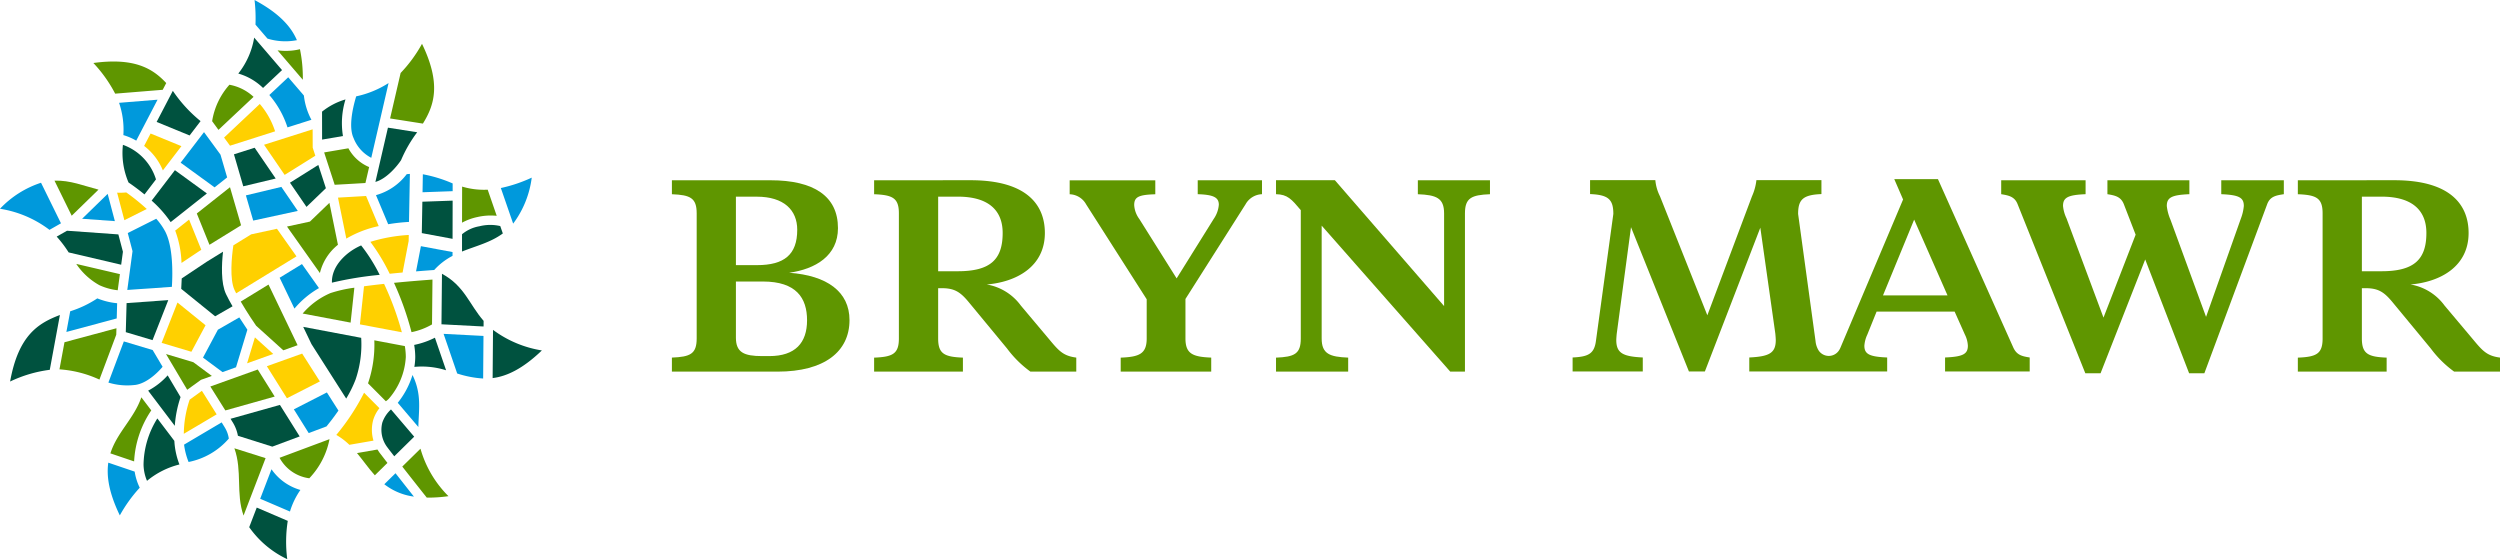 <svg xmlns="http://www.w3.org/2000/svg" width="376" height="84.099" viewBox="0 0 376 84.099">
  <g id="Group_876" data-name="Group 876" transform="translate(-82.729 -110.982)">
    <g id="Group_874" data-name="Group 874" transform="translate(183.783 137.92)">
      <path id="Path_241" data-name="Path 241" d="M191.723,166.893c2.767-.11,3.727-.552,3.727-2.878V145.2c0-2.324-.961-2.767-3.727-2.877v-2.1h14.83c6.53,0,10.146,2.4,10.146,7.195,0,4.168-3.393,6.162-7.343,6.716,5.684.405,9.078,2.84,9.078,7.121,0,4.758-3.8,7.748-10.812,7.748h-15.9Zm9.627-24.206v10.3h3.174c4.1,0,6.049-1.585,6.049-5.314,0-2.989-2.03-4.982-6.087-4.982Zm0,12.769V163.9c0,2.216,1.216,2.768,3.948,2.768h1.071c3.909,0,5.682-1.992,5.682-5.387,0-3.358-1.623-5.83-6.642-5.83Z" transform="translate(-191.723 -140.049)" fill="#5f9600"/>
      <path id="Path_242" data-name="Path 242" d="M239.027,140.216c8.487,0,11.18,3.726,11.18,7.932,0,5.093-4.316,7.382-8.745,7.748a8.005,8.005,0,0,1,5.132,3.174l4.314,5.131c1.44,1.735,2.1,2.435,4.023,2.692V169h-6.9a16.232,16.232,0,0,1-3.507-3.469l-5.792-7.01c-1.255-1.511-2.141-2.067-4.024-2.067h-.551v7.565c0,2.325.958,2.768,3.724,2.878V169H224.526v-2.1c2.767-.11,3.725-.553,3.725-2.878V145.2c0-2.324-.959-2.767-3.725-2.877v-2.1Zm-4.868,2.471v11.219h2.95c4.871,0,6.751-1.734,6.751-5.758,0-3.282-1.99-5.461-6.751-5.461Z" transform="translate(-194.113 -140.049)" fill="#5f9600"/>
      <path id="Path_243" data-name="Path 243" d="M277.905,146.045a4.339,4.339,0,0,0,.776-2.14c0-1.108-.81-1.513-3.174-1.586v-2.1h9.667v2.1a2.949,2.949,0,0,0-2.471,1.513l-9.041,14.243v5.94c0,2.325,1.106,2.768,3.875,2.879V169H263.922v-2.1c2.767-.11,3.91-.553,3.91-2.879v-5.9l-9.112-14.279a2.925,2.925,0,0,0-2.473-1.513v-2.1h12.879v2.1c-2.512.073-3.174.407-3.174,1.623a3.9,3.9,0,0,0,.773,2.1l5.608,8.929Z" transform="translate(-196.423 -140.049)" fill="#5f9600"/>
      <path id="Path_244" data-name="Path 244" d="M293.446,144.716c-1.4-1.661-1.992-2.361-3.726-2.4v-2.1h8.855L315,159.146V145.2c0-2.324-1.182-2.767-3.948-2.878v-2.1H321.9v2.1c-2.768.111-3.763.554-3.763,2.878V169h-2.214l-19.336-21.955v16.973c0,2.325,1.218,2.768,3.987,2.879V169H289.72v-2.1c2.768-.111,3.726-.554,3.726-2.879Z" transform="translate(-198.862 -140.049)" fill="#5f9600"/>
      <path id="Path_245" data-name="Path 245" d="M443.409,145.971a7.078,7.078,0,0,0,.44-1.881c0-1.255-.7-1.661-3.393-1.772v-2.1h9.409v2.1c-1.181.185-2.067.332-2.508,1.514l-9.446,25.423h-2.289l-6.605-17.123L422.3,169.254h-2.289L409.83,143.832c-.443-1.145-1.33-1.329-2.473-1.514v-2.1H420.05v2.1c-2.694.111-3.394.516-3.394,1.772a5.443,5.443,0,0,0,.516,1.845l5.57,14.945,4.835-12.472-1.771-4.576c-.445-1.145-1.33-1.329-2.474-1.514v-2.1h12.326v2.1c-2.694.111-3.394.516-3.394,1.772a7.119,7.119,0,0,0,.553,2.066l5.351,14.614Z" transform="translate(-207.431 -140.049)" fill="#5f9600"/>
      <path id="Path_246" data-name="Path 246" d="M469.979,140.216c8.485,0,11.18,3.726,11.18,7.932,0,5.093-4.319,7.382-8.743,7.748a8,8,0,0,1,5.129,3.174l4.316,5.131c1.438,1.735,2.1,2.435,4.022,2.692V169h-6.9a16.146,16.146,0,0,1-3.506-3.469l-5.793-7.01c-1.255-1.511-2.14-2.067-4.024-2.067h-.553v7.565c0,2.325.961,2.768,3.726,2.878V169H455.477v-2.1c2.768-.11,3.724-.553,3.724-2.878V145.2c0-2.324-.956-2.767-3.724-2.877v-2.1Zm-4.871,2.471v11.219h2.95c4.873,0,6.753-1.734,6.753-5.758,0-3.282-1.991-5.461-6.753-5.461Z" transform="translate(-210.936 -140.049)" fill="#5f9600"/>
      <path id="Path_247" data-name="Path 247" d="M377.832,165.889a1.832,1.832,0,0,1-3-.085,3.265,3.265,0,0,1-.464-1.413l-2.619-19.114c0-2.177.739-2.878,3.507-2.989v-2.1h-9.78a8.114,8.114,0,0,1-.666,2.435l-6.714,17.895-7.122-17.895a6.661,6.661,0,0,1-.7-2.435h-9.816v2.1c2.768.111,3.5.812,3.5,2.989l-2.619,19.114c-.258,1.918-1.144,2.361-3.506,2.472v2.1h10.553v-2.1c-2.95-.147-3.984-.627-3.984-2.621,0-.146.037-.7.073-1l2.14-15.977,8.711,21.7h2.4l8.338-21.623,2.253,15.9c.034.3.071.85.071,1,0,1.994-1.033,2.474-3.984,2.621v2.1h20.739v-2.1c-2.693-.111-3.43-.516-3.43-1.772a4.692,4.692,0,0,1,.44-1.66l1.4-3.469h11.735l1.55,3.469a4.156,4.156,0,0,1,.441,1.66c0,1.255-.736,1.661-3.429,1.772v2.1h12.729v-2.1c-1.181-.185-1.955-.369-2.474-1.513l-11.327-25.313h-6.569l1.327,3.063-9.406,22.25a2.326,2.326,0,0,1-.3.54m6.684-8.362,4.687-11.4,5.019,11.4Z" transform="translate(-202.366 -140.036)" fill="#5f9600"/>
    </g>
    <g id="Group_875" data-name="Group 875" transform="translate(82.729 110.982)">
      <path id="Path_248" data-name="Path 248" d="M126.416,126.186a14.065,14.065,0,0,1,2.733,4.868l3.6-1.142a10.1,10.1,0,0,1-1.133-3.649l-2.357-2.746Z" transform="translate(-85.911 -111.895)" fill="#0099dc"/>
      <path id="Path_249" data-name="Path 249" d="M124.163,114.687l1.8,2.1a9.09,9.09,0,0,0,4.428.236c-.871-2.032-2.653-4.046-6.37-6.039a23.935,23.935,0,0,1,.141,3.7" transform="translate(-85.737 -110.982)" fill="#0099dc"/>
      <path id="Path_250" data-name="Path 250" d="M102.691,132.479a8.731,8.731,0,0,1,1.933.835l3.209-6.16-5.788.47a12.493,12.493,0,0,1,.646,4.855" transform="translate(-84.136 -112.16)" fill="#0099dc"/>
      <path id="Path_251" data-name="Path 251" d="M119.077,132.9l.895,1.222,4.212-1.339.056-.038.011.017,2.5-.8a11.97,11.97,0,0,0-2.3-4.116Z" transform="translate(-85.377 -112.21)" fill="#ffd000"/>
      <path id="Path_252" data-name="Path 252" d="M115.554,163.475l-4.223-3.418-2.383,6.069,4.476,1.337Z" transform="translate(-84.639 -114.557)" fill="#ffd000"/>
      <path id="Path_253" data-name="Path 253" d="M147.657,154.747c.208-1.08.8-4.183.91-4.728l.017-.922a24.279,24.279,0,0,0-5.775,1.036,29.1,29.1,0,0,1,2.906,4.8c.666-.068,1.317-.131,1.942-.187" transform="translate(-87.106 -113.759)" fill="#ffd000"/>
      <path id="Path_254" data-name="Path 254" d="M137.555,143.019l1.255,6.167a16.189,16.189,0,0,1,4.871-1.883l-1.9-4.528c-1.661.1-3.277.191-4.228.244" transform="translate(-86.723 -113.298)" fill="#ffd000"/>
      <path id="Path_255" data-name="Path 255" d="M132.87,131.96l-7.31,2.322,3.1,4.532,4.613-2.882-.394-1.212Z" transform="translate(-85.849 -112.51)" fill="#ffd000"/>
      <path id="Path_256" data-name="Path 256" d="M144.748,157.032c-1.02.11-2.045.232-3.019.364l-.615,5.725,6.309,1.191a44.435,44.435,0,0,0-2.676-7.281" transform="translate(-86.982 -114.337)" fill="#ffd000"/>
      <path id="Path_257" data-name="Path 257" d="M123.989,165.711l-1.178,3.9,3.932-1.41Z" transform="translate(-85.649 -114.969)" fill="#ffd000"/>
      <path id="Path_258" data-name="Path 258" d="M133.992,172.526l-2.665-4.186-5.31,1.9,3.017,4.817Z" transform="translate(-85.882 -115.16)" fill="#ffd000"/>
      <path id="Path_259" data-name="Path 259" d="M115.077,151.151l-1.84-4.548-2.09,1.653a15.184,15.184,0,0,1,.95,4.87l2.722-1.817Z" transform="translate(-84.799 -113.577)" fill="#ffd000"/>
      <path id="Path_260" data-name="Path 260" d="M120.985,157.8l9.071-5.558-2.938-4.15-3.881.841-2.674,1.649c-.263,1.729-.579,5.15.179,6.732.076.158.158.321.243.486" transform="translate(-85.464 -113.685)" fill="#ffd000"/>
      <path id="Path_261" data-name="Path 261" d="M142.873,181.893a5.653,5.653,0,0,1-.039-3.107,5.263,5.263,0,0,1,.937-1.772l-2.31-2.325a33.682,33.682,0,0,1-4.177,6.347,9.912,9.912,0,0,1,1.962,1.487Z" transform="translate(-86.703 -115.623)" fill="#ffd000"/>
      <path id="Path_262" data-name="Path 262" d="M106.108,134.507a8.841,8.841,0,0,1,2.819,3.681l2.792-3.648-4.637-1.9Z" transform="translate(-84.432 -112.559)" fill="#ffd000"/>
      <path id="Path_263" data-name="Path 263" d="M106.183,144.686a31.469,31.469,0,0,0-3.08-2.488,9.545,9.545,0,0,1-1.374.037l1.09,4.14Z" transform="translate(-84.113 -113.256)" fill="#ffd000"/>
      <path id="Path_264" data-name="Path 264" d="M115.265,174.379l-1.837,1.329a16.549,16.549,0,0,0-.883,5.137l4.942-2.926c-.785-1.257-1.707-2.721-2.222-3.54" transform="translate(-84.901 -115.6)" fill="#ffd000"/>
      <path id="Path_265" data-name="Path 265" d="M103.133,164.486l4.025,1.2,2.365-6.021s-6.17.44-6.27.452Z" transform="translate(-84.215 -114.529)" fill="#00523f"/>
      <path id="Path_266" data-name="Path 266" d="M129.766,140.41l2.485,3.636,2.919-2.808-1.14-3.5Z" transform="translate(-86.155 -112.931)" fill="#00523f"/>
      <path id="Path_267" data-name="Path 267" d="M139.805,171.89a16.311,16.311,0,0,0,.83-6.236l-8.721-1.648,1.243,2.592,5.223,8.193a17.678,17.678,0,0,0,1.425-2.9" transform="translate(-86.312 -114.845)" fill="#00523f"/>
      <path id="Path_268" data-name="Path 268" d="M106.755,174.164l4.013,5.3a17.146,17.146,0,0,1,.867-4.324l-1.939-3.268a10.514,10.514,0,0,1-2.941,2.3" transform="translate(-84.479 -115.417)" fill="#00523f"/>
      <path id="Path_269" data-name="Path 269" d="M107.638,139.676a8.021,8.021,0,0,0-4.973-5.2,11.265,11.265,0,0,0,.845,5.666c.308.207,1.266.864,2.4,1.795Z" transform="translate(-84.178 -112.694)" fill="#00523f"/>
      <path id="Path_270" data-name="Path 270" d="M110.187,146.4l5.45-4.312-4.808-3.5-3.5,4.579a17.369,17.369,0,0,1,2.861,3.231" transform="translate(-84.521 -112.993)" fill="#00523f"/>
      <path id="Path_271" data-name="Path 271" d="M151.151,148.412l4.627.861.012-5.745-4.553.162Z" transform="translate(-87.713 -113.353)" fill="#00523f"/>
      <path id="Path_272" data-name="Path 272" d="M126.408,182.942l4.116-1.537-2.971-4.74-7.426,2.087c.188.306.34.554.437.715a5.792,5.792,0,0,1,.67,1.839Z" transform="translate(-85.453 -115.767)" fill="#00523f"/>
      <path id="Path_273" data-name="Path 273" d="M140.966,150.794a9.058,9.058,0,0,0-2.029,1.225c-2.1,1.721-2.4,3.422-2.362,4.377a52.522,52.522,0,0,1,7.178-1.176,25.2,25.2,0,0,0-2.787-4.426" transform="translate(-86.651 -113.882)" fill="#00523f"/>
      <path id="Path_274" data-name="Path 274" d="M110.647,182.233l-2.557-3.374a13.416,13.416,0,0,0-2.077,6.965,6.606,6.606,0,0,0,.522,2.422,12.278,12.278,0,0,1,4.876-2.462,11.562,11.562,0,0,1-.764-3.551" transform="translate(-84.425 -115.927)" fill="#00523f"/>
      <path id="Path_275" data-name="Path 275" d="M120.679,135.938l1.4,4.809,4.878-1.167-3.166-4.632Z" transform="translate(-85.493 -112.728)" fill="#00523f"/>
      <path id="Path_276" data-name="Path 276" d="M163.427,147.64a6.646,6.646,0,0,0-3.137.032,5.5,5.5,0,0,0-2.614,1.2l0,2.6c2.088-.847,4.268-1.344,6.137-2.721Z" transform="translate(-88.188 -113.64)" fill="#00523f"/>
      <path id="Path_277" data-name="Path 277" d="M119.845,160.025c-.357-.617-.7-1.244-.979-1.83-.8-1.664-.658-4.53-.453-6.384l-2.467,1.522-3.745,2.5c-.015.63-.046,1.171-.075,1.567l5.1,4.128Z" transform="translate(-84.87 -113.956)" fill="#00523f"/>
      <path id="Path_278" data-name="Path 278" d="M160.682,162.474c-2.165-2.469-2.856-5.24-6.264-7.083l-.075,7.6,6.332.33Z" transform="translate(-87.946 -114.217)" fill="#00523f"/>
      <path id="Path_279" data-name="Path 279" d="M162.7,164.493l-.059,7.251c2.124-.269,4.5-1.373,7.406-4.158a16.762,16.762,0,0,1-7.347-3.093" transform="translate(-88.55 -114.88)" fill="#00523f"/>
      <path id="Path_280" data-name="Path 280" d="M146.04,177.4a4.758,4.758,0,0,0-1.3,1.966,4.338,4.338,0,0,0,.669,3.619c.165.227.579.764,1.122,1.461l3-2.948Z" transform="translate(-87.235 -115.82)" fill="#00523f"/>
      <path id="Path_281" data-name="Path 281" d="M108.137,130.393l4.959,2.035,1.65-2.157a21.014,21.014,0,0,1-4.172-4.555Z" transform="translate(-84.58 -112.055)" fill="#00523f"/>
      <path id="Path_282" data-name="Path 282" d="M128.953,195.319l-4.665-2-1.133,2.949a14.573,14.573,0,0,0,5.721,4.811,20.3,20.3,0,0,1,.078-5.76" transform="translate(-85.674 -116.98)" fill="#00523f"/>
      <path id="Path_283" data-name="Path 283" d="M91.858,162.08c-3.239,1.231-6.234,3.028-7.49,10.007a19.47,19.47,0,0,1,5.967-1.763Z" transform="translate(-82.848 -114.704)" fill="#00523f"/>
      <path id="Path_284" data-name="Path 284" d="M149.915,166.843a11.259,11.259,0,0,1,.162,1.832,9.379,9.379,0,0,1-.134,1.476,12.118,12.118,0,0,1,4.773.511l-1.682-4.9a12.172,12.172,0,0,1-3.119,1.086" transform="translate(-87.623 -114.972)" fill="#00523f"/>
      <path id="Path_285" data-name="Path 285" d="M121.385,122.489a8.786,8.786,0,0,1,3.722,2.166l2.858-2.686-4.192-4.887a11.78,11.78,0,0,1-2.388,5.407" transform="translate(-85.545 -111.426)" fill="#00523f"/>
      <path id="Path_286" data-name="Path 286" d="M143.624,139.854c1.707-.477,3.3-2.416,3.864-3.28a19.708,19.708,0,0,1,2.423-4.191l-4.4-.692Z" transform="translate(-87.165 -112.491)" fill="#00523f"/>
      <path id="Path_287" data-name="Path 287" d="M134.971,128.952l.007,4.2,3.137-.536a12.087,12.087,0,0,1,.383-5.506,10.213,10.213,0,0,0-3.527,1.84" transform="translate(-86.535 -112.157)" fill="#00523f"/>
      <path id="Path_288" data-name="Path 288" d="M91.924,149.295a17.353,17.353,0,0,1,1.8,2.377l7.9,1.851.263-1.951-.687-2.609-7.72-.551Z" transform="translate(-83.399 -113.709)" fill="#00523f"/>
      <path id="Path_289" data-name="Path 289" d="M116.559,150.011l4.753-2.934-1.666-5.725-4.992,3.95Z" transform="translate(-85.055 -113.194)" fill="#5f9600"/>
      <path id="Path_290" data-name="Path 290" d="M138.957,135.037l-3.644.623,1.583,4.865c.841-.046,2.7-.15,4.626-.265l.555-2.4a6.3,6.3,0,0,1-3.121-2.827" transform="translate(-86.56 -112.734)" fill="#5f9600"/>
      <path id="Path_291" data-name="Path 291" d="M114.919,172.291l1.634-.584-2.787-2.066-4.106-1.227,3.187,5.373Z" transform="translate(-84.691 -115.166)" fill="#5f9600"/>
      <path id="Path_292" data-name="Path 292" d="M145.113,175.352a2.972,2.972,0,0,0,.431-.363,10.443,10.443,0,0,0,2.568-6.294,10.229,10.229,0,0,0-.146-1.642l-4.59-.866a17.947,17.947,0,0,1-.947,6.466Z" transform="translate(-87.078 -115.003)" fill="#5f9600"/>
      <path id="Path_293" data-name="Path 293" d="M139.6,157.653a20.034,20.034,0,0,0-3.592.808,11.416,11.416,0,0,0-4.184,3.079l7.212,1.363Z" transform="translate(-86.305 -114.382)" fill="#5f9600"/>
      <path id="Path_294" data-name="Path 294" d="M128.079,185.024a5.971,5.971,0,0,0,4.471,3.08,11.744,11.744,0,0,0,3.042-5.884Z" transform="translate(-86.033 -116.171)" fill="#5f9600"/>
      <path id="Path_295" data-name="Path 295" d="M152.429,156.334c-1.121.081-3.345.25-5.787.492a44.721,44.721,0,0,1,2.635,7.417,10.072,10.072,0,0,0,3.084-1.165Z" transform="translate(-87.385 -114.286)" fill="#5f9600"/>
      <path id="Path_296" data-name="Path 296" d="M128.184,167.03l2.146-.769-4.373-9.118-4.178,2.558c.976,1.683,2.089,3.305,2.316,3.634Z" transform="translate(-85.574 -114.345)" fill="#5f9600"/>
      <path id="Path_297" data-name="Path 297" d="M136.946,150.194l-1.282-6.307-2.931,2.819-3.45.747,4.95,6.992a7.774,7.774,0,0,1,2.713-4.251" transform="translate(-86.12 -113.379)" fill="#5f9600"/>
      <path id="Path_298" data-name="Path 298" d="M146.008,129.312l4.935.776c1.723-2.778,2.776-5.98-.134-12a20.911,20.911,0,0,1-3.218,4.389Z" transform="translate(-87.339 -111.499)" fill="#5f9600"/>
      <path id="Path_299" data-name="Path 299" d="M157.68,146.678a8.319,8.319,0,0,1,2.307-.848,8.926,8.926,0,0,1,2.908-.185l-1.357-3.929a11.42,11.42,0,0,1-3.846-.465Z" transform="translate(-88.189 -113.187)" fill="#5f9600"/>
      <path id="Path_300" data-name="Path 300" d="M145.218,185.919c-.6-.772-1.067-1.376-1.251-1.628-.091-.125-.17-.257-.25-.389l-3.077.535c.923,1.105,1.726,2.285,2.683,3.343Z" transform="translate(-86.948 -116.294)" fill="#5f9600"/>
      <path id="Path_301" data-name="Path 301" d="M100.917,165.2l.028-.969-7.815,2.1-.755,4.08a17.034,17.034,0,0,1,6.011,1.539Z" transform="translate(-83.432 -114.861)" fill="#5f9600"/>
      <path id="Path_302" data-name="Path 302" d="M147.986,186.456c1.346,1.715,2.9,3.685,3.685,4.671a21.866,21.866,0,0,0,3.26-.219,16.358,16.358,0,0,1-4.208-7.139Z" transform="translate(-87.483 -116.284)" fill="#5f9600"/>
      <path id="Path_303" data-name="Path 303" d="M94.158,145.561l4.031-3.924c-2.194-.566-4.265-1.433-6.621-1.351Z" transform="translate(-83.373 -113.116)" fill="#5f9600"/>
      <path id="Path_304" data-name="Path 304" d="M108.3,125.215v.008l.532-1.022c-2.052-2.221-4.839-3.855-10.957-3.017a20.508,20.508,0,0,1,3.279,4.611Z" transform="translate(-83.832 -111.709)" fill="#5f9600"/>
      <path id="Path_305" data-name="Path 305" d="M118.091,131.514l5.281-4.963a7.2,7.2,0,0,0-3.632-1.822,10.759,10.759,0,0,0-2.6,5.48Z" transform="translate(-85.235 -111.983)" fill="#5f9600"/>
      <path id="Path_306" data-name="Path 306" d="M129.021,119.216a10.394,10.394,0,0,1-1.268-.08l3.8,4.428a21.154,21.154,0,0,0-.431-4.6,8.586,8.586,0,0,1-2.1.25" transform="translate(-86.009 -111.564)" fill="#5f9600"/>
      <path id="Path_307" data-name="Path 307" d="M106.786,177.4l-1.493-1.969c-1.1,3.2-3.66,5.275-4.655,8.433l3.567,1.209a15.035,15.035,0,0,1,2.581-7.673" transform="translate(-84.034 -115.677)" fill="#5f9600"/>
      <path id="Path_308" data-name="Path 308" d="M126.529,174.991l-2.549-4.068-7.13,2.555c.552.876,1.482,2.357,2.258,3.6Z" transform="translate(-85.215 -115.348)" fill="#5f9600"/>
      <path id="Path_309" data-name="Path 309" d="M125.444,185.183l-4.693-1.482c1.217,3.425.2,6.8,1.379,10.12Z" transform="translate(-85.499 -116.279)" fill="#5f9600"/>
      <path id="Path_310" data-name="Path 310" d="M101.664,155.329,95.1,153.793a10.091,10.091,0,0,0,3.479,3.2,8.971,8.971,0,0,0,2.755.763Z" transform="translate(-83.63 -114.101)" fill="#5f9600"/>
      <path id="Path_311" data-name="Path 311" d="M155.706,152.372V151.8l-4.759-.885c-.107.565-.316,1.653-.729,3.791,1.229-.1,2.208-.172,2.733-.208a9.694,9.694,0,0,1,2.754-2.123" transform="translate(-87.645 -113.891)" fill="#0099dc"/>
      <path id="Path_312" data-name="Path 312" d="M120.625,169.97l1.709-5.652c-.248-.363-.7-1.037-1.216-1.847L117.9,164.32l-2.242,4.2,2.94,2.178Z" transform="translate(-85.128 -114.733)" fill="#0099dc"/>
      <path id="Path_313" data-name="Path 313" d="M135.307,179.751c.305-.369,1.012-1.252,1.795-2.38l-1.737-2.73-4.969,2.542,2.234,3.568Z" transform="translate(-86.201 -115.619)" fill="#0099dc"/>
      <path id="Path_314" data-name="Path 314" d="M110.083,156.709c.116-1.794.224-5.976-1.011-8.343a10.133,10.133,0,0,0-1.341-1.9l-4.283,2.151.717,2.724-.787,5.834Z" transform="translate(-84.233 -113.567)" fill="#0099dc"/>
      <path id="Path_315" data-name="Path 315" d="M149.47,171.808a12.521,12.521,0,0,1-2.218,4.186l3.1,3.641c.044-2.58.541-4.907-.884-7.827" transform="translate(-87.429 -115.413)" fill="#0099dc"/>
      <path id="Path_316" data-name="Path 316" d="M145.554,146.76a28.084,28.084,0,0,1,3.132-.346l.133-7.223c-.158.012-.315.024-.479.045a8.694,8.694,0,0,1-4.62,3.15Z" transform="translate(-87.172 -113.037)" fill="#0099dc"/>
      <path id="Path_317" data-name="Path 317" d="M134.006,157.43l-2.557-3.612-3.359,2.057,2.227,4.639a13.809,13.809,0,0,1,3.689-3.084" transform="translate(-86.033 -114.102)" fill="#0099dc"/>
      <path id="Path_318" data-name="Path 318" d="M122.617,142.576l1.1,3.79,6.706-1.453-2.471-3.615Z" transform="translate(-85.635 -113.19)" fill="#0099dc"/>
      <path id="Path_319" data-name="Path 319" d="M160.687,165.451l-6-.312,2.045,5.962a15.688,15.688,0,0,0,3.905.755Z" transform="translate(-87.971 -114.927)" fill="#0099dc"/>
      <path id="Path_320" data-name="Path 320" d="M146.753,187.747l-1.684,1.655a9.179,9.179,0,0,0,4.455,1.861c-.793-1-1.825-2.311-2.771-3.516" transform="translate(-87.27 -116.574)" fill="#0099dc"/>
      <path id="Path_321" data-name="Path 321" d="M151.272,141.956l4.529-.162,0-1.164a20.519,20.519,0,0,0-4.484-1.38Z" transform="translate(-87.722 -113.041)" fill="#0099dc"/>
      <path id="Path_322" data-name="Path 322" d="M165.826,146.714a14.614,14.614,0,0,0,2.794-6.917,21.849,21.849,0,0,1-4.646,1.563Z" transform="translate(-88.647 -113.081)" fill="#0099dc"/>
      <path id="Path_323" data-name="Path 323" d="M104.255,187.378l-3.965-1.344c-.289,2.033.092,4.532,1.733,7.93a21.438,21.438,0,0,1,2.995-4.162,8.463,8.463,0,0,1-.762-2.424" transform="translate(-84.002 -116.449)" fill="#0099dc"/>
      <path id="Path_324" data-name="Path 324" d="M118.793,180.4c-.113-.191-.308-.509-.551-.9l-5.654,3.346a10.7,10.7,0,0,0,.679,2.61,10.77,10.77,0,0,0,6.051-3.519,4.377,4.377,0,0,0-.525-1.534" transform="translate(-84.904 -115.973)" fill="#0099dc"/>
      <path id="Path_325" data-name="Path 325" d="M91.9,146.726l-3-6.1a14.832,14.832,0,0,0-6.172,3.912,16.6,16.6,0,0,1,7.444,3.173Z" transform="translate(-82.729 -113.141)" fill="#0099dc"/>
      <path id="Path_326" data-name="Path 326" d="M117.137,140.722l1.89-1.494-1-3.424-2.48-3.388-3.515,4.595Z" transform="translate(-84.864 -112.543)" fill="#0099dc"/>
      <path id="Path_327" data-name="Path 327" d="M140.447,126.461c-.621,2.067-1.121,4.729-.388,6.274a5.606,5.606,0,0,0,2.66,2.964l2.6-11.242a14.765,14.765,0,0,1-4.874,2" transform="translate(-86.879 -111.964)" fill="#0099dc"/>
      <path id="Path_328" data-name="Path 328" d="M100.974,146.531l-1.081-4.1-3.846,3.745Z" transform="translate(-83.699 -113.273)" fill="#0099dc"/>
      <path id="Path_329" data-name="Path 329" d="M129.414,193.462a11.449,11.449,0,0,1,1.57-3.246,7.927,7.927,0,0,1-4.348-3.114l-1.7,4.439Z" transform="translate(-85.803 -116.527)" fill="#0099dc"/>
      <path id="Path_330" data-name="Path 330" d="M104.309,172.918c2.086-.263,3.964-2.5,4.156-2.738l-1.492-2.515-4.338-1.3-2.323,6.192a9.7,9.7,0,0,0,4,.356" transform="translate(-84.01 -115.017)" fill="#0099dc"/>
      <path id="Path_331" data-name="Path 331" d="M101.131,160.114a10.532,10.532,0,0,1-2.979-.73,16.062,16.062,0,0,1-4.08,1.941l-.575,3.11,7.571-2.035Z" transform="translate(-83.513 -114.508)" fill="#0099dc"/>
    </g>
  </g>
</svg>
